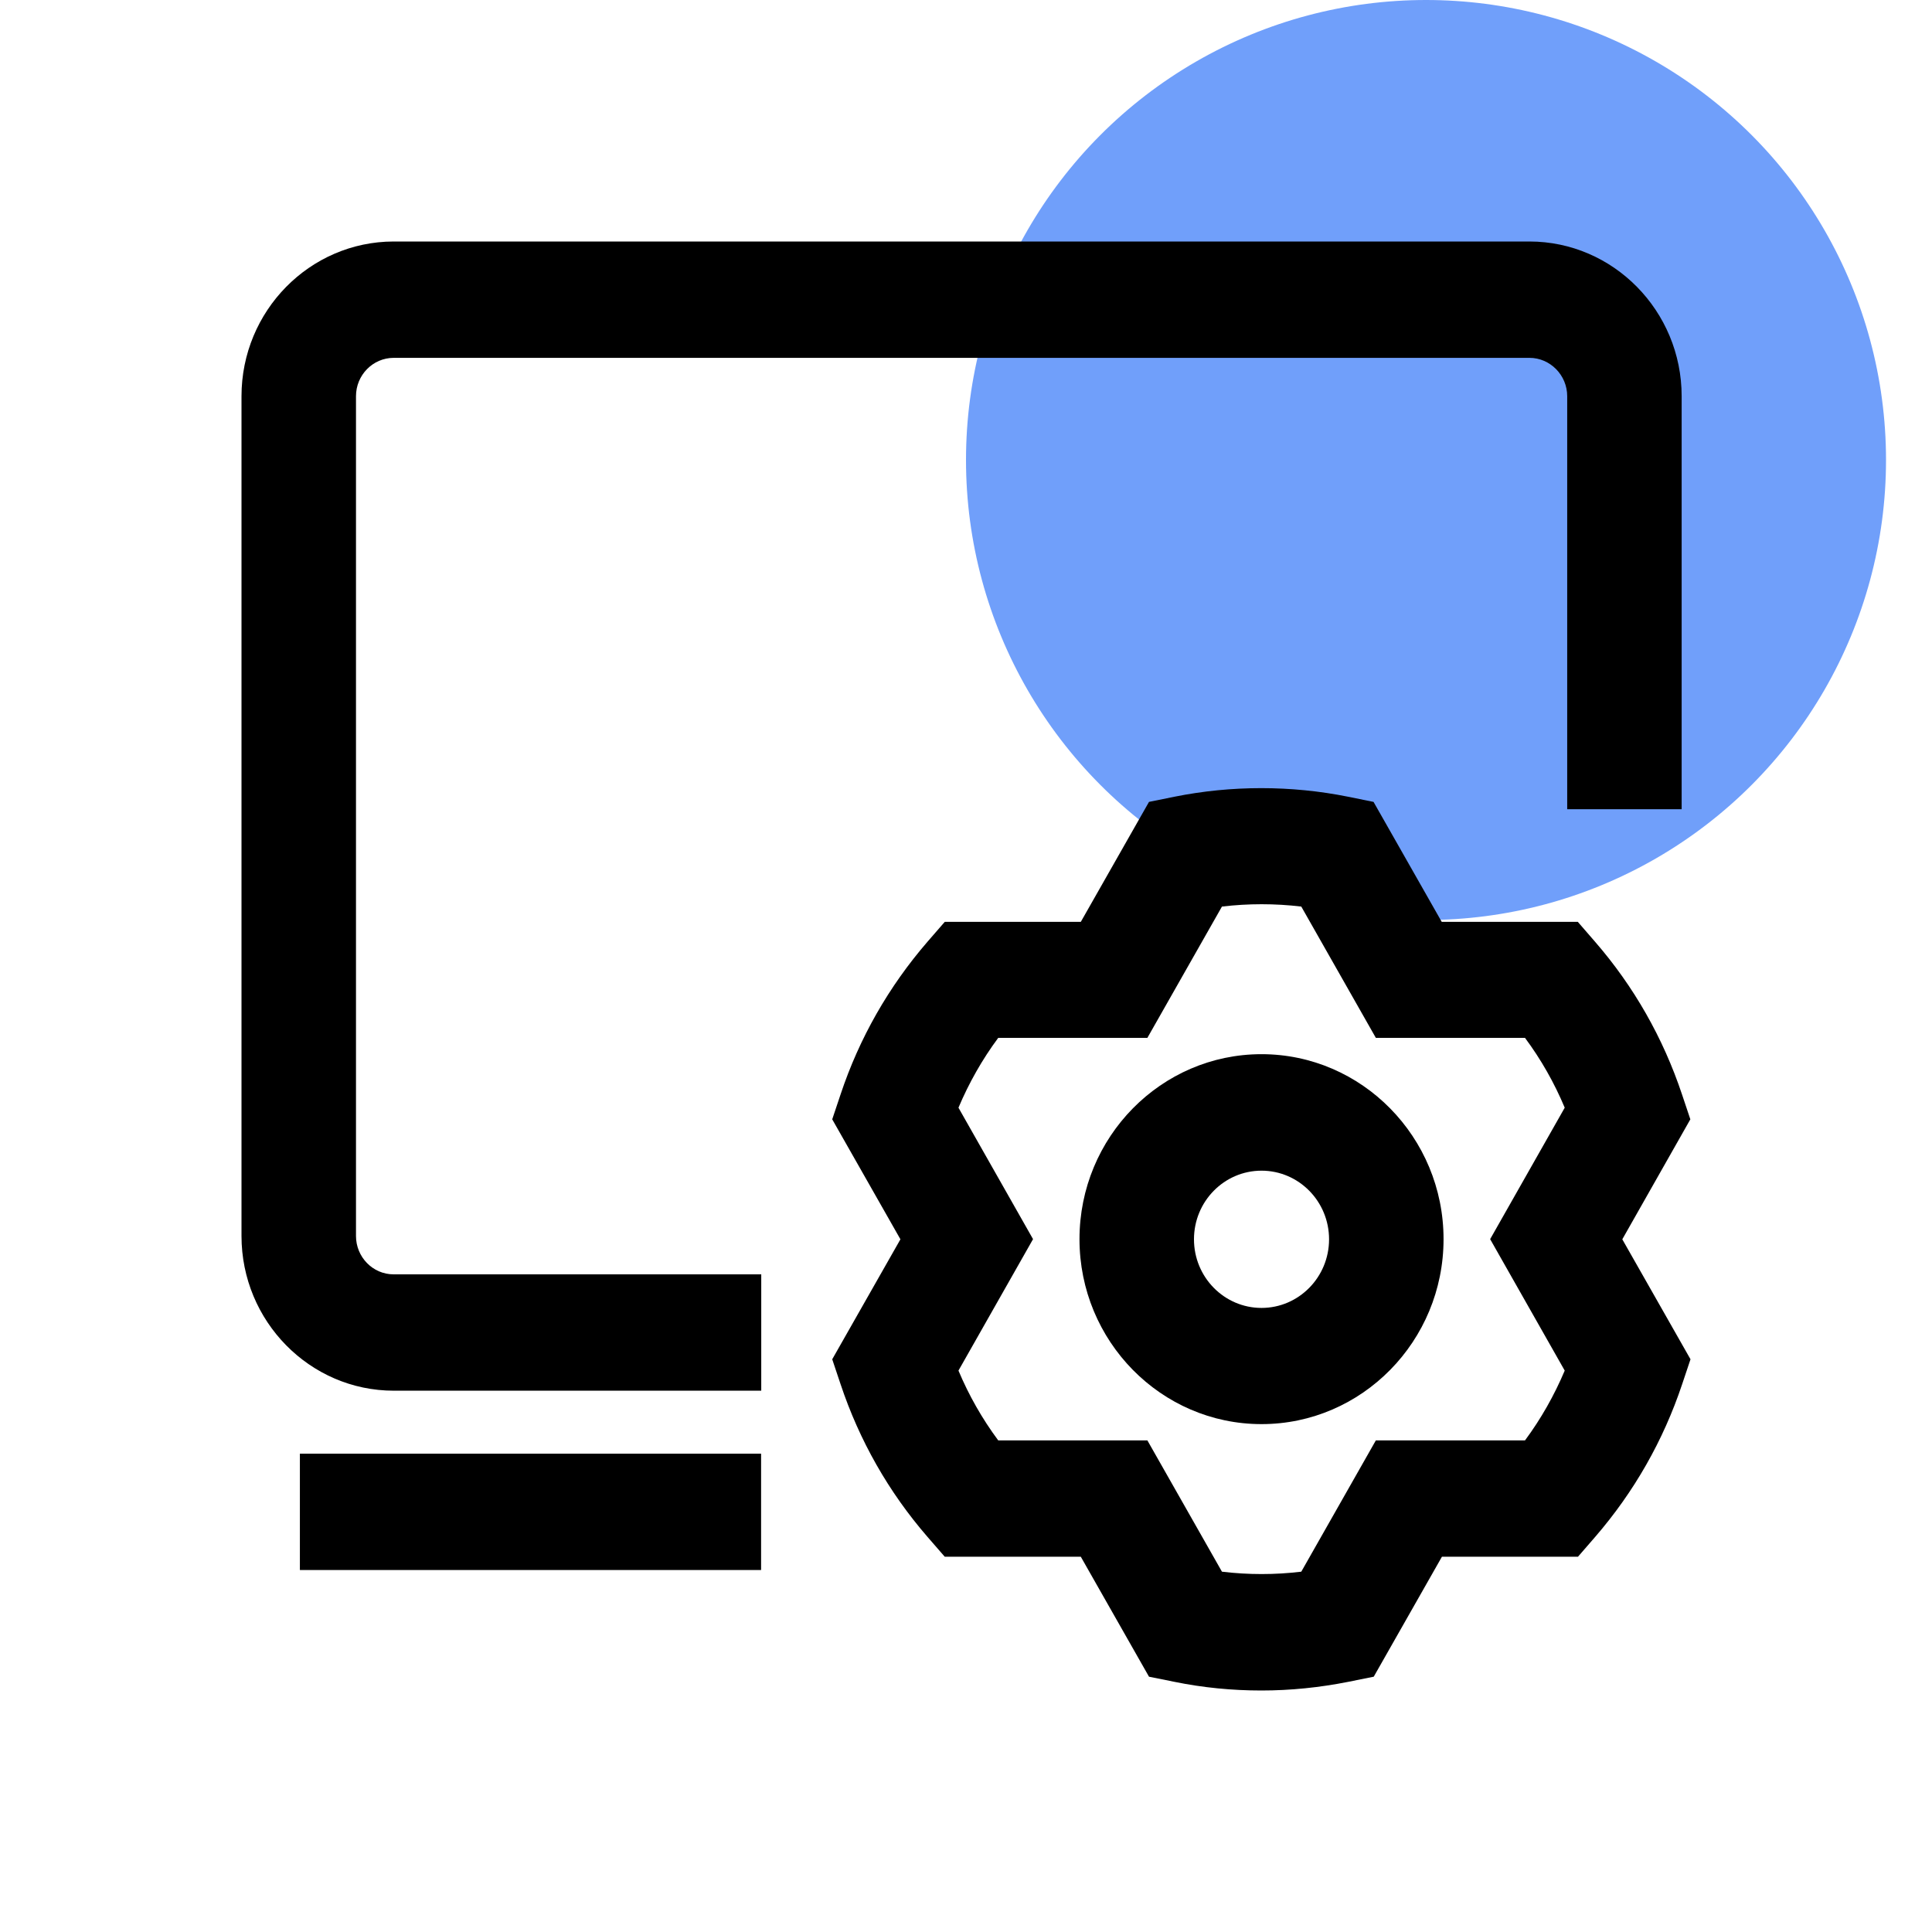 <svg width="50" height="50" viewBox="0 0 50 50" fill="none" xmlns="http://www.w3.org/2000/svg">
<g id="&#230;&#160;&#135;&#229;&#135;&#134;icon">
<circle id="Ellipse 19" opacity="0.8" cx="36.905" cy="11.905" r="11.905" fill="#4D87F8"/>
<path id="Vector" d="M9.213 31.987V10.254C9.213 9.708 9.649 9.261 10.191 9.261H39.581C40.118 9.261 40.559 9.708 40.559 10.254V20.942H43.521V10.254C43.521 8.048 41.752 6.25 39.581 6.25H10.186C8.015 6.254 6.25 8.048 6.25 10.254V31.987C6.25 34.193 8.019 35.991 10.191 35.991H19.701V32.98H10.186C9.649 32.98 9.213 32.533 9.213 31.987ZM7.761 37.621H19.697V40.632H7.761V37.621ZM43.746 28.968L43.53 28.323C43.043 26.864 42.286 25.531 41.278 24.37L40.834 23.858H37.312L35.547 20.753L34.887 20.619C33.414 20.323 31.869 20.323 30.396 20.619L29.736 20.753L27.971 23.858H24.45L24.005 24.37C22.998 25.535 22.24 26.864 21.754 28.323L21.538 28.968L23.303 32.073L21.538 35.178L21.754 35.823C22.24 37.281 22.998 38.615 24.005 39.776L24.45 40.288H27.971L29.736 43.393L30.396 43.526C31.133 43.677 31.89 43.75 32.644 43.75C33.397 43.75 34.151 43.673 34.891 43.526L35.552 43.393L37.317 40.288H40.838L41.282 39.776C42.29 38.61 43.047 37.281 43.534 35.823L43.75 35.178L41.985 32.073L43.746 28.968ZM40.495 35.471C40.224 36.111 39.882 36.718 39.467 37.277H35.607L33.677 40.675C32.995 40.757 32.305 40.757 31.624 40.675L29.694 37.277H25.834C25.419 36.718 25.076 36.116 24.805 35.471L26.735 32.069L24.805 28.667C25.076 28.026 25.419 27.419 25.834 26.86H29.694L31.624 23.462C32.305 23.381 32.995 23.381 33.677 23.462L35.607 26.86H39.467C39.882 27.419 40.224 28.021 40.495 28.667L38.565 32.069L40.495 35.471ZM32.648 27.282C30.049 27.282 27.937 29.428 27.937 32.069C27.937 34.709 30.049 36.856 32.648 36.856C35.247 36.856 37.359 34.709 37.359 32.069C37.359 29.432 35.247 27.282 32.648 27.282ZM32.648 33.849C31.683 33.849 30.9 33.053 30.9 32.073C30.9 31.092 31.683 30.297 32.648 30.297C33.613 30.297 34.396 31.092 34.396 32.073C34.396 33.053 33.613 33.849 32.648 33.849Z" fill="black"/>
</g>
</svg>

